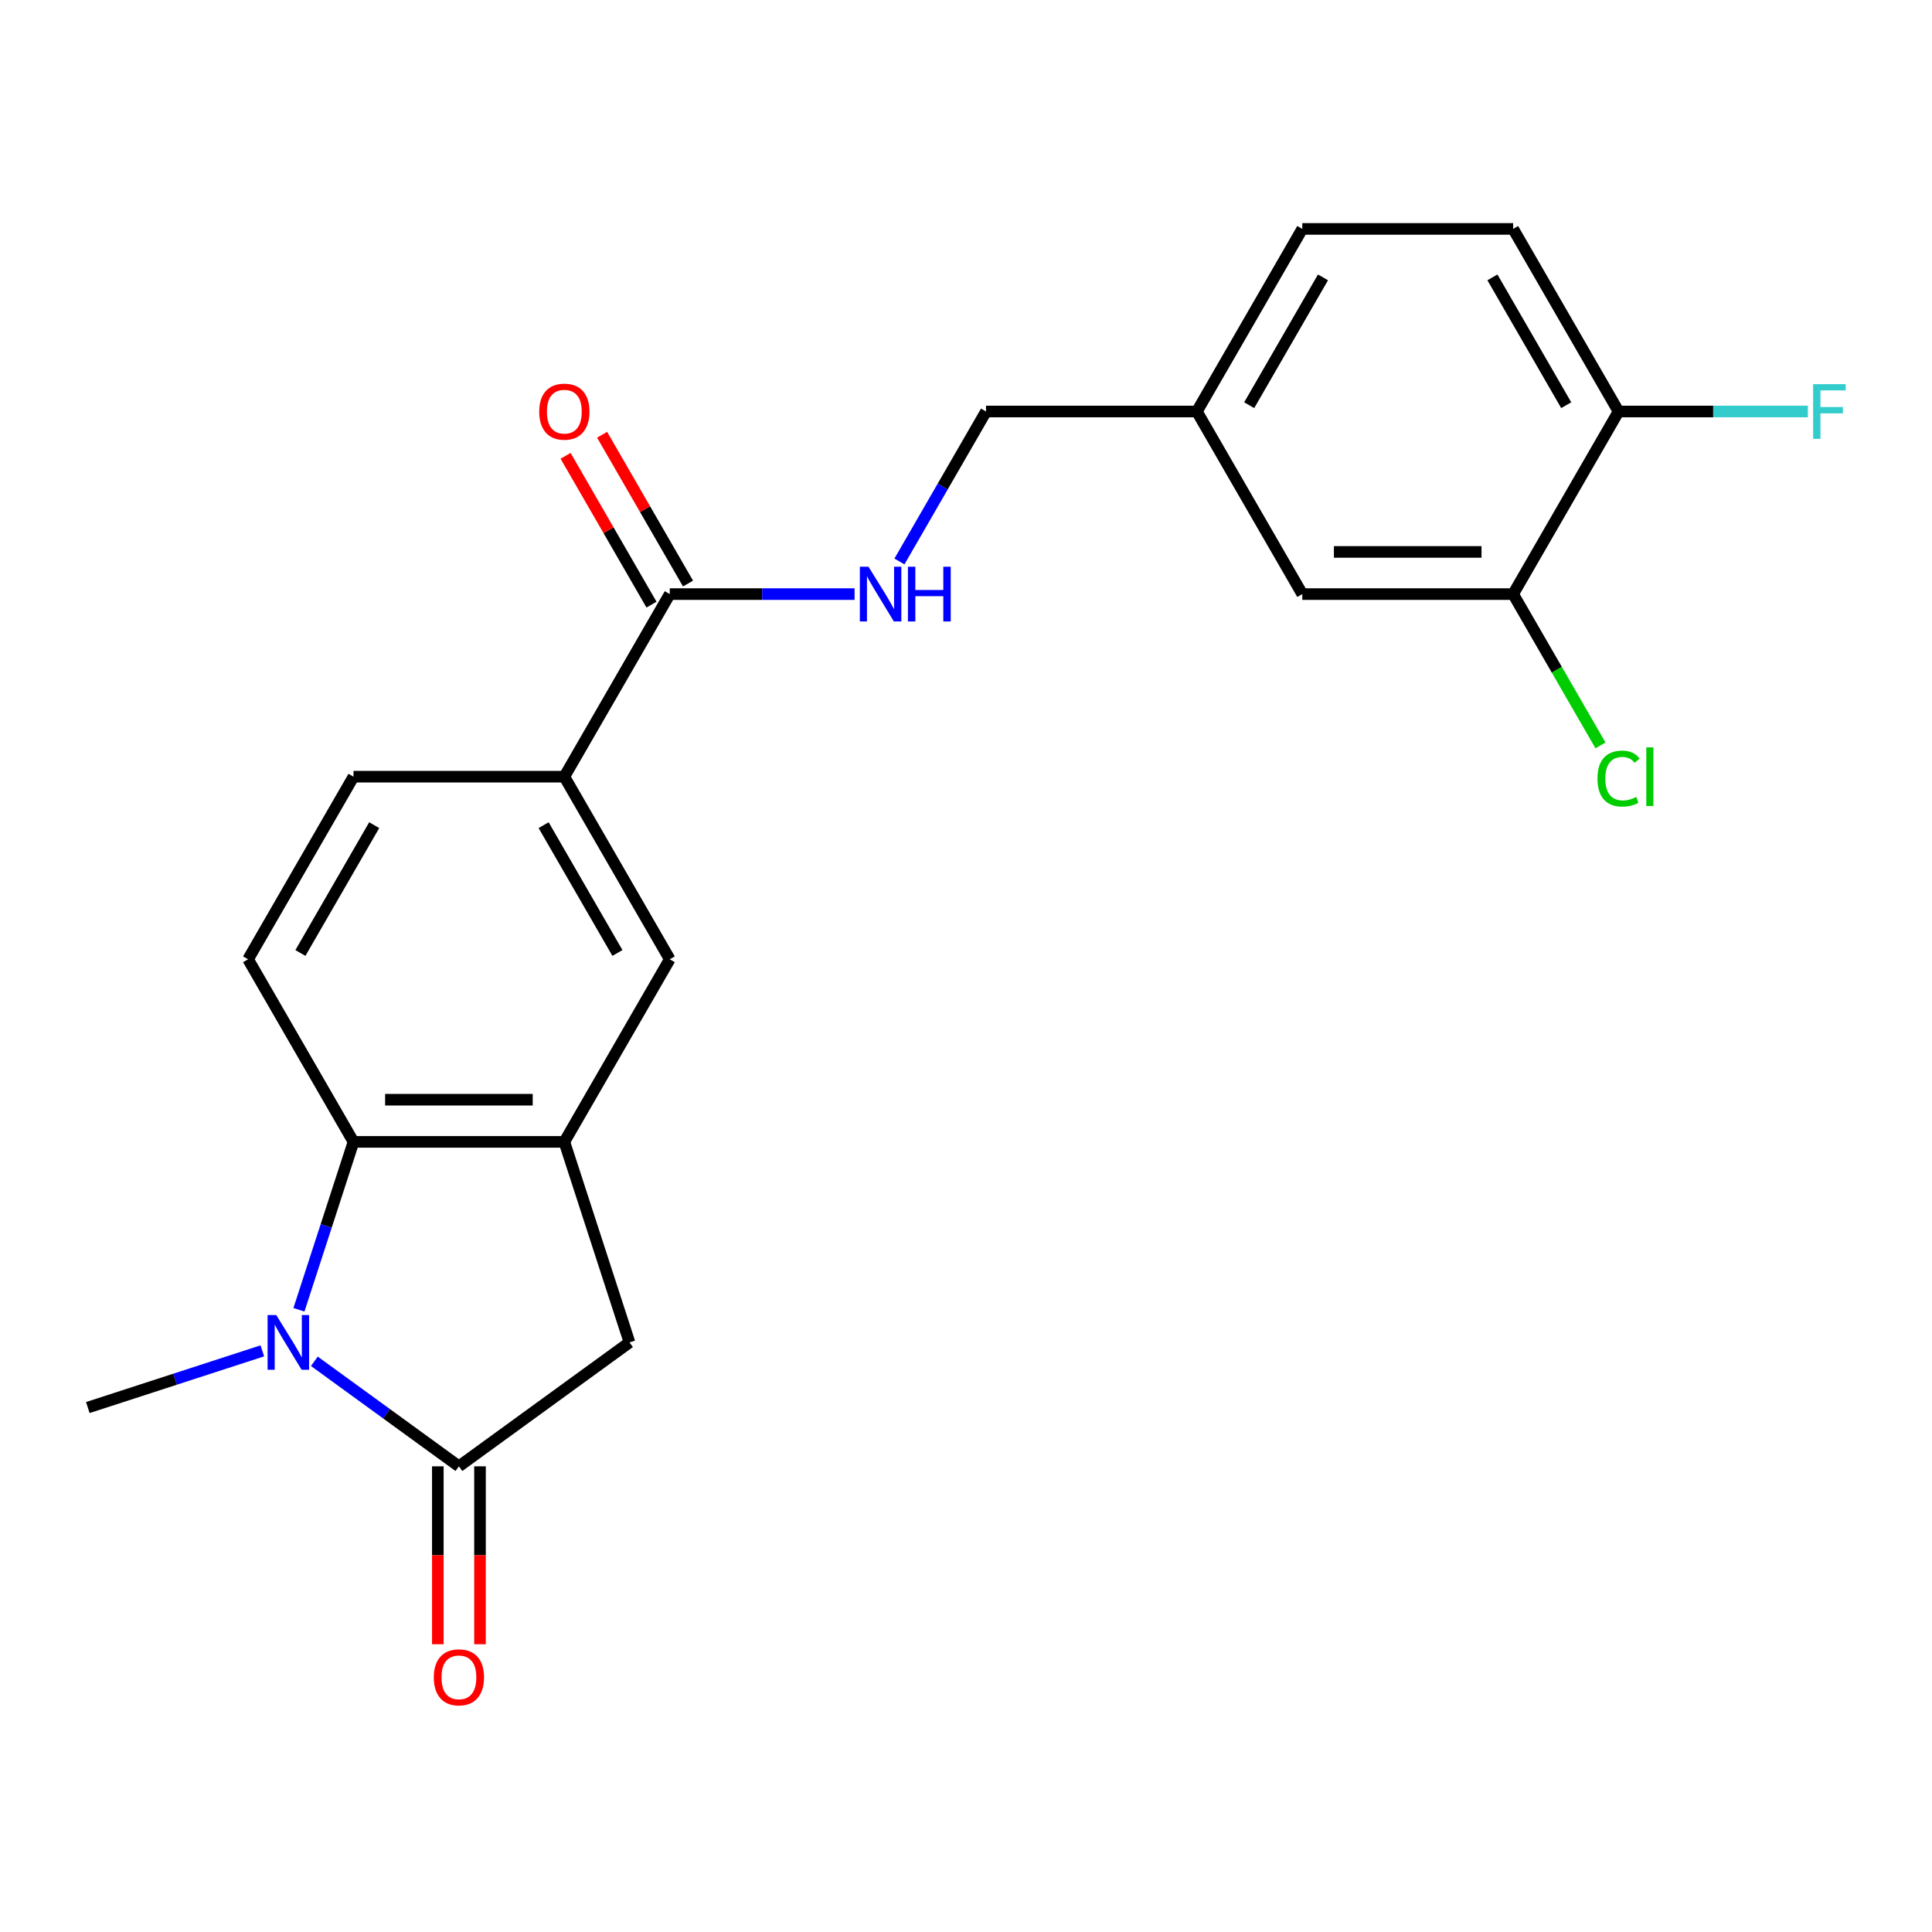 <?xml version='1.0' encoding='iso-8859-1'?>
<svg version='1.1' baseProfile='full'
              xmlns='http://www.w3.org/2000/svg'
                      xmlns:rdkit='http://www.rdkit.org/xml'
                      xmlns:xlink='http://www.w3.org/1999/xlink'
                  xml:space='preserve'
width='1000px' height='1000px' viewBox='0 0 1000 1000'>
<!-- END OF HEADER -->
<rect style='opacity:1.0;fill:#FFFFFF;stroke:none' width='1000' height='1000' x='0' y='0'> </rect>
<path class='bond-0' d='M 162.713,704.61 L 200.124,731.791' style='fill:none;fill-rule:evenodd;stroke:#0000FF;stroke-width:6px;stroke-linecap:butt;stroke-linejoin:miter;stroke-opacity:1' />
<path class='bond-0' d='M 200.124,731.791 L 237.535,758.971' style='fill:none;fill-rule:evenodd;stroke:#000000;stroke-width:6px;stroke-linecap:butt;stroke-linejoin:miter;stroke-opacity:1' />
<path class='bond-1' d='M 154.732,677.937 L 168.851,634.486' style='fill:none;fill-rule:evenodd;stroke:#0000FF;stroke-width:6px;stroke-linecap:butt;stroke-linejoin:miter;stroke-opacity:1' />
<path class='bond-1' d='M 168.851,634.486 L 182.969,591.034' style='fill:none;fill-rule:evenodd;stroke:#000000;stroke-width:6px;stroke-linecap:butt;stroke-linejoin:miter;stroke-opacity:1' />
<path class='bond-19' d='M 135.777,699.201 L 90.616,713.875' style='fill:none;fill-rule:evenodd;stroke:#0000FF;stroke-width:6px;stroke-linecap:butt;stroke-linejoin:miter;stroke-opacity:1' />
<path class='bond-19' d='M 90.616,713.875 L 45.455,728.549' style='fill:none;fill-rule:evenodd;stroke:#000000;stroke-width:6px;stroke-linecap:butt;stroke-linejoin:miter;stroke-opacity:1' />
<path class='bond-3' d='M 237.535,758.971 L 325.824,694.825' style='fill:none;fill-rule:evenodd;stroke:#000000;stroke-width:6px;stroke-linecap:butt;stroke-linejoin:miter;stroke-opacity:1' />
<path class='bond-10' d='M 226.621,758.971 L 226.621,805.013' style='fill:none;fill-rule:evenodd;stroke:#000000;stroke-width:6px;stroke-linecap:butt;stroke-linejoin:miter;stroke-opacity:1' />
<path class='bond-10' d='M 226.621,805.013 L 226.621,851.055' style='fill:none;fill-rule:evenodd;stroke:#FF0000;stroke-width:6px;stroke-linecap:butt;stroke-linejoin:miter;stroke-opacity:1' />
<path class='bond-10' d='M 248.448,758.971 L 248.448,805.013' style='fill:none;fill-rule:evenodd;stroke:#000000;stroke-width:6px;stroke-linecap:butt;stroke-linejoin:miter;stroke-opacity:1' />
<path class='bond-10' d='M 248.448,805.013 L 248.448,851.055' style='fill:none;fill-rule:evenodd;stroke:#FF0000;stroke-width:6px;stroke-linecap:butt;stroke-linejoin:miter;stroke-opacity:1' />
<path class='bond-2' d='M 182.969,591.034 L 292.1,591.034' style='fill:none;fill-rule:evenodd;stroke:#000000;stroke-width:6px;stroke-linecap:butt;stroke-linejoin:miter;stroke-opacity:1' />
<path class='bond-2' d='M 199.338,569.208 L 275.731,569.208' style='fill:none;fill-rule:evenodd;stroke:#000000;stroke-width:6px;stroke-linecap:butt;stroke-linejoin:miter;stroke-opacity:1' />
<path class='bond-7' d='M 182.969,591.034 L 128.403,496.524' style='fill:none;fill-rule:evenodd;stroke:#000000;stroke-width:6px;stroke-linecap:butt;stroke-linejoin:miter;stroke-opacity:1' />
<path class='bond-6' d='M 292.1,591.034 L 346.666,496.524' style='fill:none;fill-rule:evenodd;stroke:#000000;stroke-width:6px;stroke-linecap:butt;stroke-linejoin:miter;stroke-opacity:1' />
<path class='bond-22' d='M 292.1,591.034 L 325.824,694.825' style='fill:none;fill-rule:evenodd;stroke:#000000;stroke-width:6px;stroke-linecap:butt;stroke-linejoin:miter;stroke-opacity:1' />
<path class='bond-4' d='M 346.666,307.502 L 292.1,402.013' style='fill:none;fill-rule:evenodd;stroke:#000000;stroke-width:6px;stroke-linecap:butt;stroke-linejoin:miter;stroke-opacity:1' />
<path class='bond-8' d='M 346.666,307.502 L 394.498,307.502' style='fill:none;fill-rule:evenodd;stroke:#000000;stroke-width:6px;stroke-linecap:butt;stroke-linejoin:miter;stroke-opacity:1' />
<path class='bond-8' d='M 394.498,307.502 L 442.33,307.502' style='fill:none;fill-rule:evenodd;stroke:#0000FF;stroke-width:6px;stroke-linecap:butt;stroke-linejoin:miter;stroke-opacity:1' />
<path class='bond-13' d='M 356.117,302.045 L 333.883,263.534' style='fill:none;fill-rule:evenodd;stroke:#000000;stroke-width:6px;stroke-linecap:butt;stroke-linejoin:miter;stroke-opacity:1' />
<path class='bond-13' d='M 333.883,263.534 L 311.648,225.022' style='fill:none;fill-rule:evenodd;stroke:#FF0000;stroke-width:6px;stroke-linecap:butt;stroke-linejoin:miter;stroke-opacity:1' />
<path class='bond-13' d='M 337.215,312.958 L 314.981,274.447' style='fill:none;fill-rule:evenodd;stroke:#000000;stroke-width:6px;stroke-linecap:butt;stroke-linejoin:miter;stroke-opacity:1' />
<path class='bond-13' d='M 314.981,274.447 L 292.746,235.936' style='fill:none;fill-rule:evenodd;stroke:#FF0000;stroke-width:6px;stroke-linecap:butt;stroke-linejoin:miter;stroke-opacity:1' />
<path class='bond-5' d='M 292.1,402.013 L 182.969,402.013' style='fill:none;fill-rule:evenodd;stroke:#000000;stroke-width:6px;stroke-linecap:butt;stroke-linejoin:miter;stroke-opacity:1' />
<path class='bond-23' d='M 292.1,402.013 L 346.666,496.524' style='fill:none;fill-rule:evenodd;stroke:#000000;stroke-width:6px;stroke-linecap:butt;stroke-linejoin:miter;stroke-opacity:1' />
<path class='bond-23' d='M 281.383,427.102 L 319.579,493.26' style='fill:none;fill-rule:evenodd;stroke:#000000;stroke-width:6px;stroke-linecap:butt;stroke-linejoin:miter;stroke-opacity:1' />
<path class='bond-12' d='M 128.403,496.524 L 182.969,402.013' style='fill:none;fill-rule:evenodd;stroke:#000000;stroke-width:6px;stroke-linecap:butt;stroke-linejoin:miter;stroke-opacity:1' />
<path class='bond-12' d='M 155.49,493.26 L 193.686,427.102' style='fill:none;fill-rule:evenodd;stroke:#000000;stroke-width:6px;stroke-linecap:butt;stroke-linejoin:miter;stroke-opacity:1' />
<path class='bond-17' d='M 465.549,290.613 L 487.956,251.802' style='fill:none;fill-rule:evenodd;stroke:#0000FF;stroke-width:6px;stroke-linecap:butt;stroke-linejoin:miter;stroke-opacity:1' />
<path class='bond-17' d='M 487.956,251.802 L 510.364,212.991' style='fill:none;fill-rule:evenodd;stroke:#000000;stroke-width:6px;stroke-linecap:butt;stroke-linejoin:miter;stroke-opacity:1' />
<path class='bond-9' d='M 783.194,307.502 L 674.062,307.502' style='fill:none;fill-rule:evenodd;stroke:#000000;stroke-width:6px;stroke-linecap:butt;stroke-linejoin:miter;stroke-opacity:1' />
<path class='bond-9' d='M 766.824,285.675 L 690.432,285.675' style='fill:none;fill-rule:evenodd;stroke:#000000;stroke-width:6px;stroke-linecap:butt;stroke-linejoin:miter;stroke-opacity:1' />
<path class='bond-18' d='M 783.194,307.502 L 805.804,346.663' style='fill:none;fill-rule:evenodd;stroke:#000000;stroke-width:6px;stroke-linecap:butt;stroke-linejoin:miter;stroke-opacity:1' />
<path class='bond-18' d='M 805.804,346.663 L 828.413,385.824' style='fill:none;fill-rule:evenodd;stroke:#00CC00;stroke-width:6px;stroke-linecap:butt;stroke-linejoin:miter;stroke-opacity:1' />
<path class='bond-24' d='M 783.194,307.502 L 837.76,212.991' style='fill:none;fill-rule:evenodd;stroke:#000000;stroke-width:6px;stroke-linecap:butt;stroke-linejoin:miter;stroke-opacity:1' />
<path class='bond-11' d='M 837.76,212.991 L 783.194,118.48' style='fill:none;fill-rule:evenodd;stroke:#000000;stroke-width:6px;stroke-linecap:butt;stroke-linejoin:miter;stroke-opacity:1' />
<path class='bond-11' d='M 810.673,209.727 L 772.476,143.57' style='fill:none;fill-rule:evenodd;stroke:#000000;stroke-width:6px;stroke-linecap:butt;stroke-linejoin:miter;stroke-opacity:1' />
<path class='bond-20' d='M 837.76,212.991 L 886.751,212.991' style='fill:none;fill-rule:evenodd;stroke:#000000;stroke-width:6px;stroke-linecap:butt;stroke-linejoin:miter;stroke-opacity:1' />
<path class='bond-20' d='M 886.751,212.991 L 935.743,212.991' style='fill:none;fill-rule:evenodd;stroke:#33CCCC;stroke-width:6px;stroke-linecap:butt;stroke-linejoin:miter;stroke-opacity:1' />
<path class='bond-14' d='M 674.062,307.502 L 619.496,212.991' style='fill:none;fill-rule:evenodd;stroke:#000000;stroke-width:6px;stroke-linecap:butt;stroke-linejoin:miter;stroke-opacity:1' />
<path class='bond-15' d='M 783.194,118.48 L 674.062,118.48' style='fill:none;fill-rule:evenodd;stroke:#000000;stroke-width:6px;stroke-linecap:butt;stroke-linejoin:miter;stroke-opacity:1' />
<path class='bond-16' d='M 619.496,212.991 L 510.364,212.991' style='fill:none;fill-rule:evenodd;stroke:#000000;stroke-width:6px;stroke-linecap:butt;stroke-linejoin:miter;stroke-opacity:1' />
<path class='bond-21' d='M 619.496,212.991 L 674.062,118.48' style='fill:none;fill-rule:evenodd;stroke:#000000;stroke-width:6px;stroke-linecap:butt;stroke-linejoin:miter;stroke-opacity:1' />
<path class='bond-21' d='M 646.583,209.727 L 684.779,143.57' style='fill:none;fill-rule:evenodd;stroke:#000000;stroke-width:6px;stroke-linecap:butt;stroke-linejoin:miter;stroke-opacity:1' />
<path  class='atom-0' d='M 142.985 680.665
L 152.265 695.665
Q 153.185 697.145, 154.665 699.825
Q 156.145 702.505, 156.225 702.665
L 156.225 680.665
L 159.985 680.665
L 159.985 708.985
L 156.105 708.985
L 146.145 692.585
Q 144.985 690.665, 143.745 688.465
Q 142.545 686.265, 142.185 685.585
L 142.185 708.985
L 138.505 708.985
L 138.505 680.665
L 142.985 680.665
' fill='#0000FF'/>
<path  class='atom-9' d='M 449.538 293.342
L 458.818 308.342
Q 459.738 309.822, 461.218 312.502
Q 462.698 315.182, 462.778 315.342
L 462.778 293.342
L 466.538 293.342
L 466.538 321.662
L 462.658 321.662
L 452.698 305.262
Q 451.538 303.342, 450.298 301.142
Q 449.098 298.942, 448.738 298.262
L 448.738 321.662
L 445.058 321.662
L 445.058 293.342
L 449.538 293.342
' fill='#0000FF'/>
<path  class='atom-9' d='M 469.938 293.342
L 473.778 293.342
L 473.778 305.382
L 488.258 305.382
L 488.258 293.342
L 492.098 293.342
L 492.098 321.662
L 488.258 321.662
L 488.258 308.582
L 473.778 308.582
L 473.778 321.662
L 469.938 321.662
L 469.938 293.342
' fill='#0000FF'/>
<path  class='atom-11' d='M 224.535 868.183
Q 224.535 861.383, 227.895 857.583
Q 231.255 853.783, 237.535 853.783
Q 243.815 853.783, 247.175 857.583
Q 250.535 861.383, 250.535 868.183
Q 250.535 875.063, 247.135 878.983
Q 243.735 882.863, 237.535 882.863
Q 231.295 882.863, 227.895 878.983
Q 224.535 875.103, 224.535 868.183
M 237.535 879.663
Q 241.855 879.663, 244.175 876.783
Q 246.535 873.863, 246.535 868.183
Q 246.535 862.623, 244.175 859.823
Q 241.855 856.983, 237.535 856.983
Q 233.215 856.983, 230.855 859.783
Q 228.535 862.583, 228.535 868.183
Q 228.535 873.903, 230.855 876.783
Q 233.215 879.663, 237.535 879.663
' fill='#FF0000'/>
<path  class='atom-14' d='M 279.1 213.071
Q 279.1 206.271, 282.46 202.471
Q 285.82 198.671, 292.1 198.671
Q 298.38 198.671, 301.74 202.471
Q 305.1 206.271, 305.1 213.071
Q 305.1 219.951, 301.7 223.871
Q 298.3 227.751, 292.1 227.751
Q 285.86 227.751, 282.46 223.871
Q 279.1 219.991, 279.1 213.071
M 292.1 224.551
Q 296.42 224.551, 298.74 221.671
Q 301.1 218.751, 301.1 213.071
Q 301.1 207.511, 298.74 204.711
Q 296.42 201.871, 292.1 201.871
Q 287.78 201.871, 285.42 204.671
Q 283.1 207.471, 283.1 213.071
Q 283.1 218.791, 285.42 221.671
Q 287.78 224.551, 292.1 224.551
' fill='#FF0000'/>
<path  class='atom-19' d='M 826.84 402.993
Q 826.84 395.953, 830.12 392.273
Q 833.44 388.553, 839.72 388.553
Q 845.56 388.553, 848.68 392.673
L 846.04 394.833
Q 843.76 391.833, 839.72 391.833
Q 835.44 391.833, 833.16 394.713
Q 830.92 397.553, 830.92 402.993
Q 830.92 408.593, 833.24 411.473
Q 835.6 414.353, 840.16 414.353
Q 843.28 414.353, 846.92 412.473
L 848.04 415.473
Q 846.56 416.433, 844.32 416.993
Q 842.08 417.553, 839.6 417.553
Q 833.44 417.553, 830.12 413.793
Q 826.84 410.033, 826.84 402.993
' fill='#00CC00'/>
<path  class='atom-19' d='M 852.12 386.833
L 855.8 386.833
L 855.8 417.193
L 852.12 417.193
L 852.12 386.833
' fill='#00CC00'/>
<path  class='atom-21' d='M 938.471 198.831
L 955.311 198.831
L 955.311 202.071
L 942.271 202.071
L 942.271 210.671
L 953.871 210.671
L 953.871 213.951
L 942.271 213.951
L 942.271 227.151
L 938.471 227.151
L 938.471 198.831
' fill='#33CCCC'/>
</svg>
